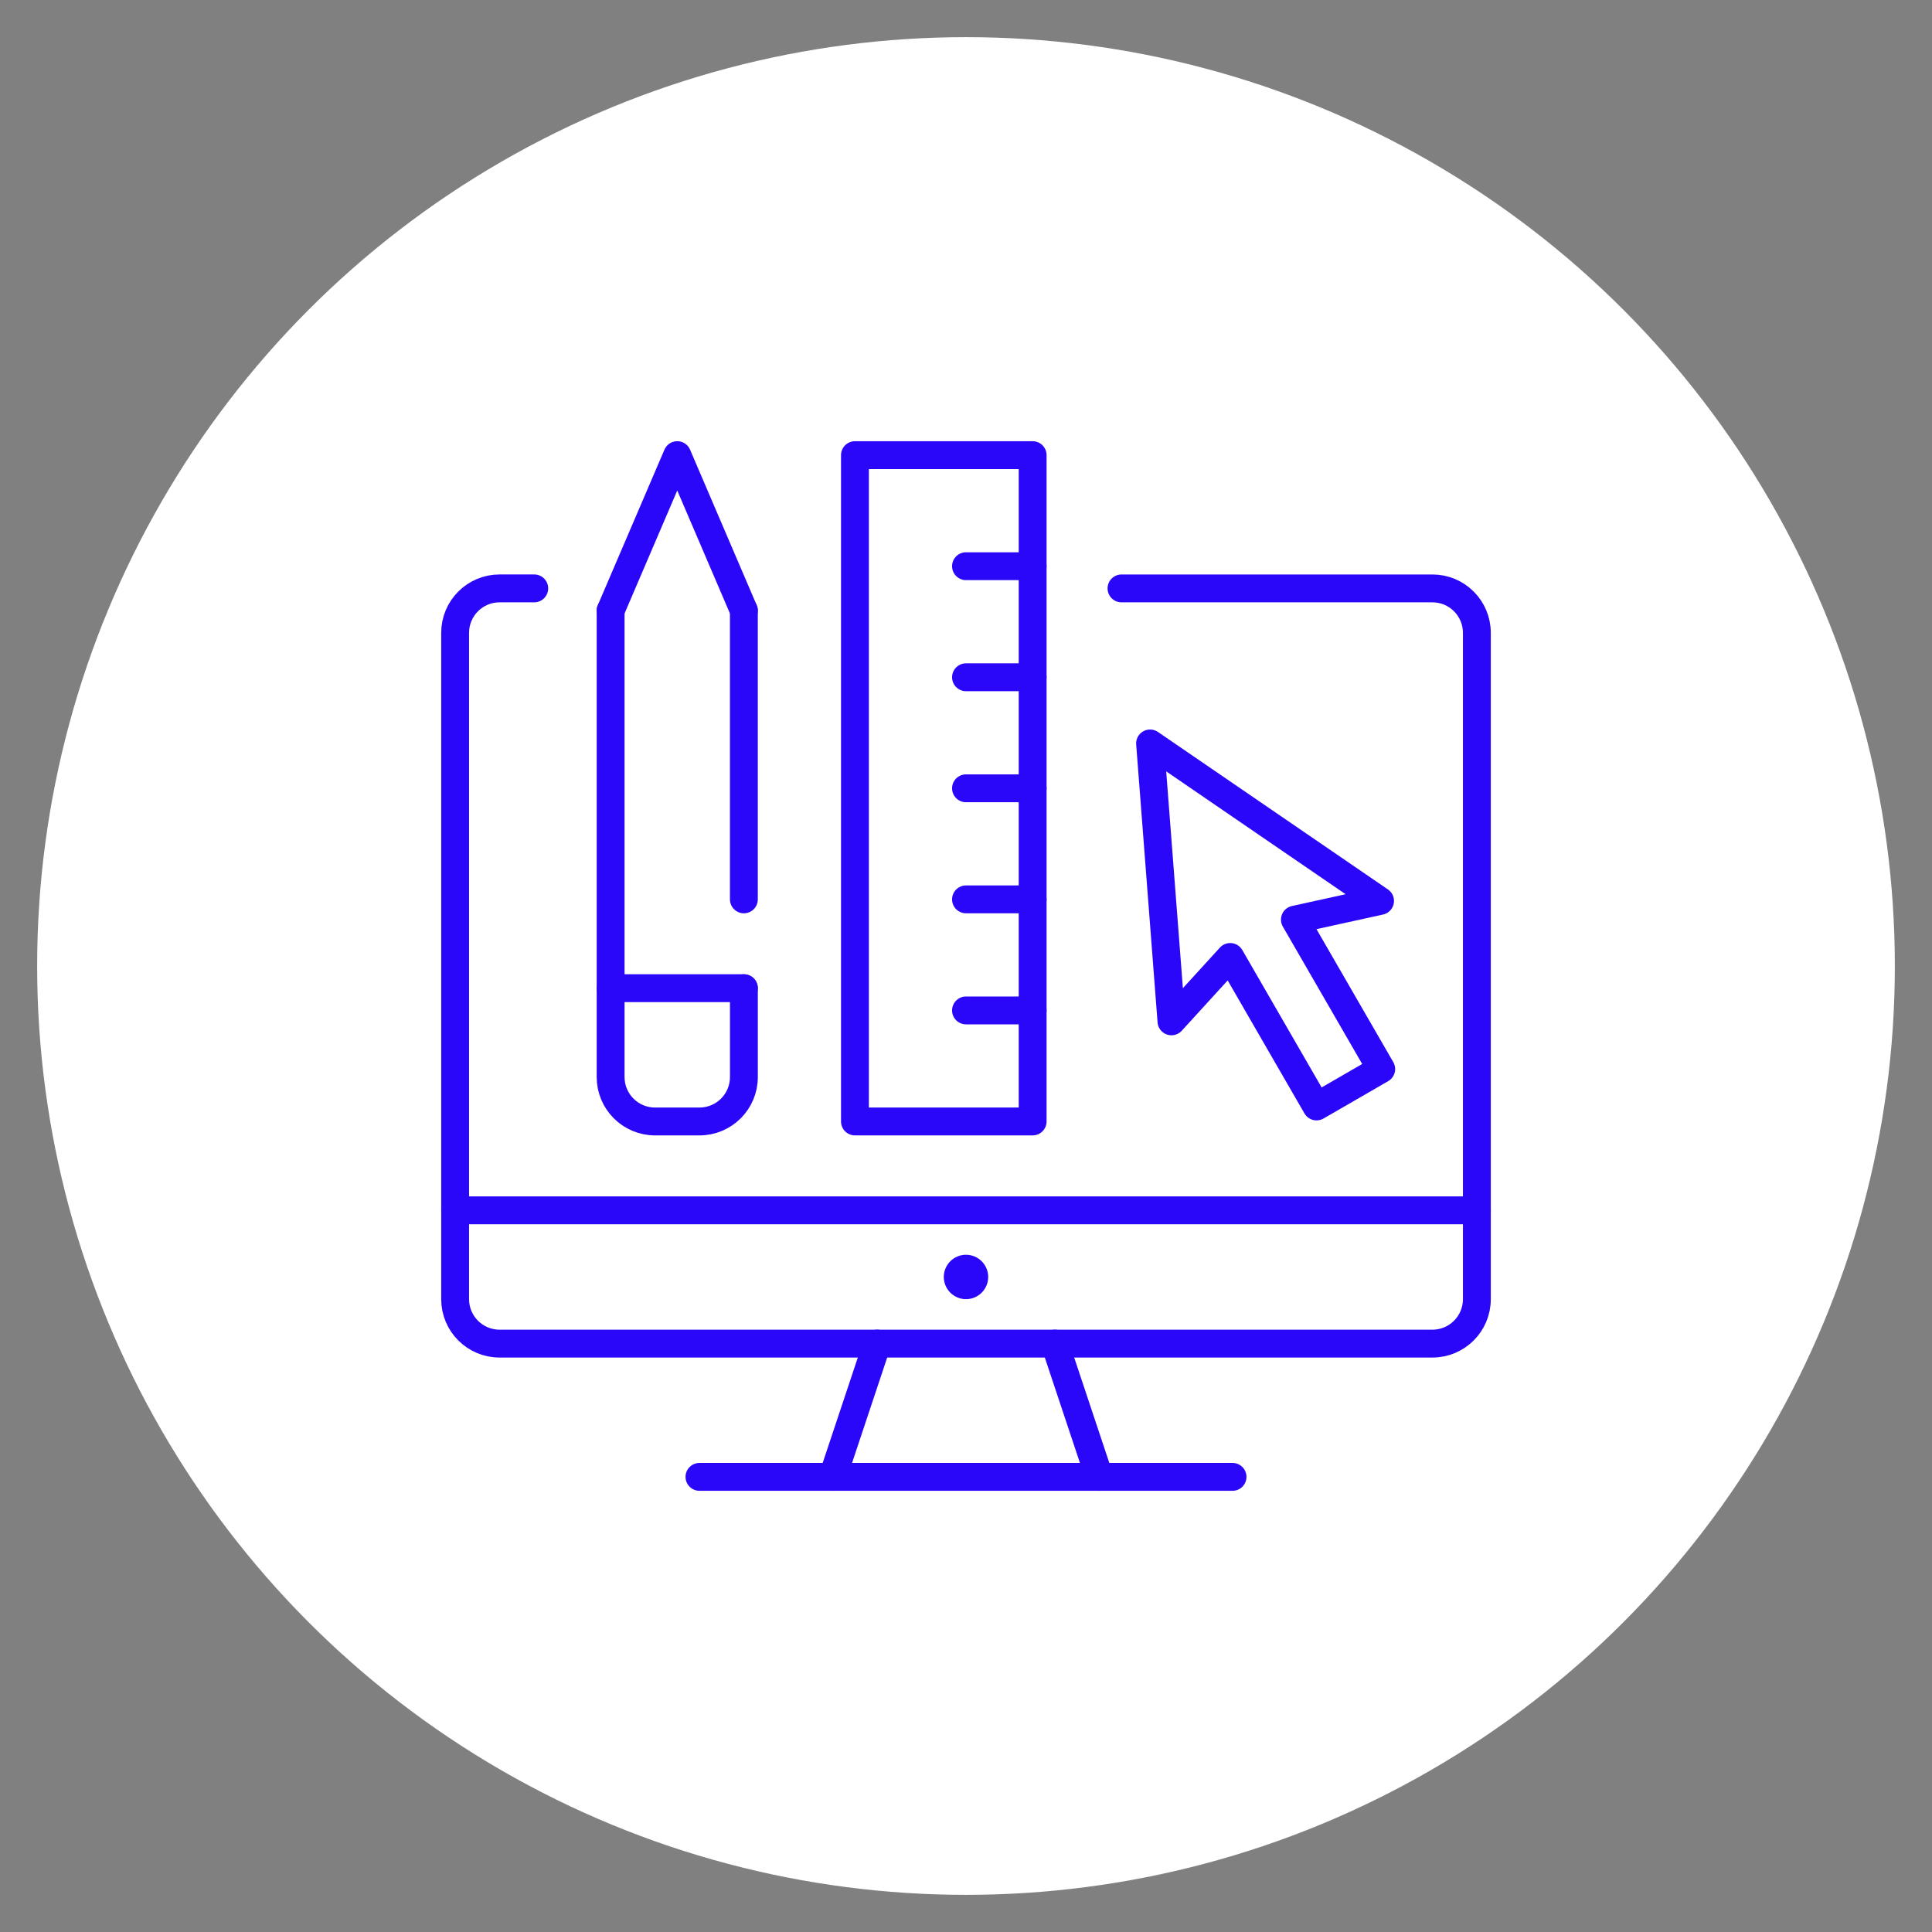 <?xml version="1.0" encoding="utf-8"?>
<!-- Generator: Adobe Illustrator 16.0.0, SVG Export Plug-In . SVG Version: 6.00 Build 0)  -->
<!DOCTYPE svg PUBLIC "-//W3C//DTD SVG 1.1//EN" "http://www.w3.org/Graphics/SVG/1.1/DTD/svg11.dtd">
<svg version="1.1" id="Calque_1" xmlns="http://www.w3.org/2000/svg" xmlns:xlink="http://www.w3.org/1999/xlink" x="0px" y="0px"
	 width="104px" height="104px" viewBox="0 0 104 104" enable-background="new 0 0 104 104" xml:space="preserve">
<rect x="0" y="0" width="104" height="104" fill="#808080" stroke="none"/>
<circle fill="#FFFFFF" cx="52" cy="52" r="50"/>
<g>
	<g>
		
			<line fill="none" stroke="#2A07F9" stroke-width="1.5" stroke-linecap="round" stroke-linejoin="round" stroke-miterlimit="3" x1="40.043" y1="48.413" x2="40.043" y2="32.869"/>
		<path fill="none" stroke="#2A07F9" stroke-width="1.5" stroke-linecap="round" stroke-linejoin="round" stroke-miterlimit="3" d="
			M32.87,32.869v25.109c0,1.32,1.071,2.391,2.391,2.391h2.391c1.321,0,2.392-1.07,2.392-2.391v-4.783"/>
		
			<line fill="none" stroke="#2A07F9" stroke-width="1.5" stroke-linecap="round" stroke-linejoin="round" stroke-miterlimit="3" x1="32.87" y1="53.195" x2="40.043" y2="53.195"/>
		
			<polyline fill="none" stroke="#2A07F9" stroke-width="1.5" stroke-linecap="round" stroke-linejoin="round" stroke-miterlimit="3" points="
			40.043,32.869 36.457,24.5 32.87,32.869 		"/>
	</g>
	<g>
		<path fill="none" stroke="#2A07F9" stroke-width="1.5" stroke-linecap="round" stroke-linejoin="round" stroke-miterlimit="3" d="
			M60.37,31.674h16.739c1.32,0,2.391,1.07,2.391,2.392v35.869c0,1.321-1.071,2.392-2.391,2.392H26.891
			c-1.32,0-2.391-1.07-2.391-2.392V34.065c0-1.321,1.071-2.392,2.391-2.392h1.868"/>
		
			<line fill="none" stroke="#2A07F9" stroke-width="1.5" stroke-linecap="round" stroke-linejoin="round" stroke-miterlimit="3" x1="37.652" y1="79.5" x2="66.348" y2="79.5"/>
		
			<line fill="none" stroke="#2A07F9" stroke-width="1.5" stroke-linecap="round" stroke-linejoin="round" stroke-miterlimit="3" x1="44.826" y1="79.5" x2="47.217" y2="72.326"/>
		
			<line fill="none" stroke="#2A07F9" stroke-width="1.5" stroke-linecap="round" stroke-linejoin="round" stroke-miterlimit="3" x1="56.783" y1="72.326" x2="59.174" y2="79.5"/>
		
			<line fill="none" stroke="#2A07F9" stroke-width="1.5" stroke-linecap="round" stroke-linejoin="round" stroke-miterlimit="3" x1="24.5" y1="65.152" x2="79.5" y2="65.152"/>
		<circle fill="#2A07F9" cx="52" cy="68.739" r="1.195"/>
	</g>
	
		<polygon fill="none" stroke="#2A07F9" stroke-width="1.5" stroke-linecap="round" stroke-linejoin="round" stroke-miterlimit="3" points="
		72.61,58.556 74.351,57.549 69.705,49.504 74.289,48.497 61.909,40.02 63.06,54.98 66.223,51.514 70.869,59.561 72.611,58.556 	"/>
	<g>
		
			<rect x="46.022" y="24.5" fill="none" stroke="#2A07F9" stroke-width="1.5" stroke-linecap="round" stroke-linejoin="round" stroke-miterlimit="3" width="9.565" height="35.869"/>
		
			<line fill="none" stroke="#2A07F9" stroke-width="1.5" stroke-linecap="round" stroke-linejoin="round" stroke-miterlimit="3" x1="55.587" y1="30.479" x2="52" y2="30.479"/>
		
			<line fill="none" stroke="#2A07F9" stroke-width="1.5" stroke-linecap="round" stroke-linejoin="round" stroke-miterlimit="3" x1="55.587" y1="36.457" x2="52" y2="36.457"/>
		
			<line fill="none" stroke="#2A07F9" stroke-width="1.5" stroke-linecap="round" stroke-linejoin="round" stroke-miterlimit="3" x1="55.587" y1="42.435" x2="52" y2="42.435"/>
		
			<line fill="none" stroke="#2A07F9" stroke-width="1.5" stroke-linecap="round" stroke-linejoin="round" stroke-miterlimit="3" x1="55.587" y1="48.413" x2="52" y2="48.413"/>
		
			<line fill="none" stroke="#2A07F9" stroke-width="1.5" stroke-linecap="round" stroke-linejoin="round" stroke-miterlimit="3" x1="55.587" y1="54.391" x2="52" y2="54.391"/>
	</g>
</g>
</svg>
